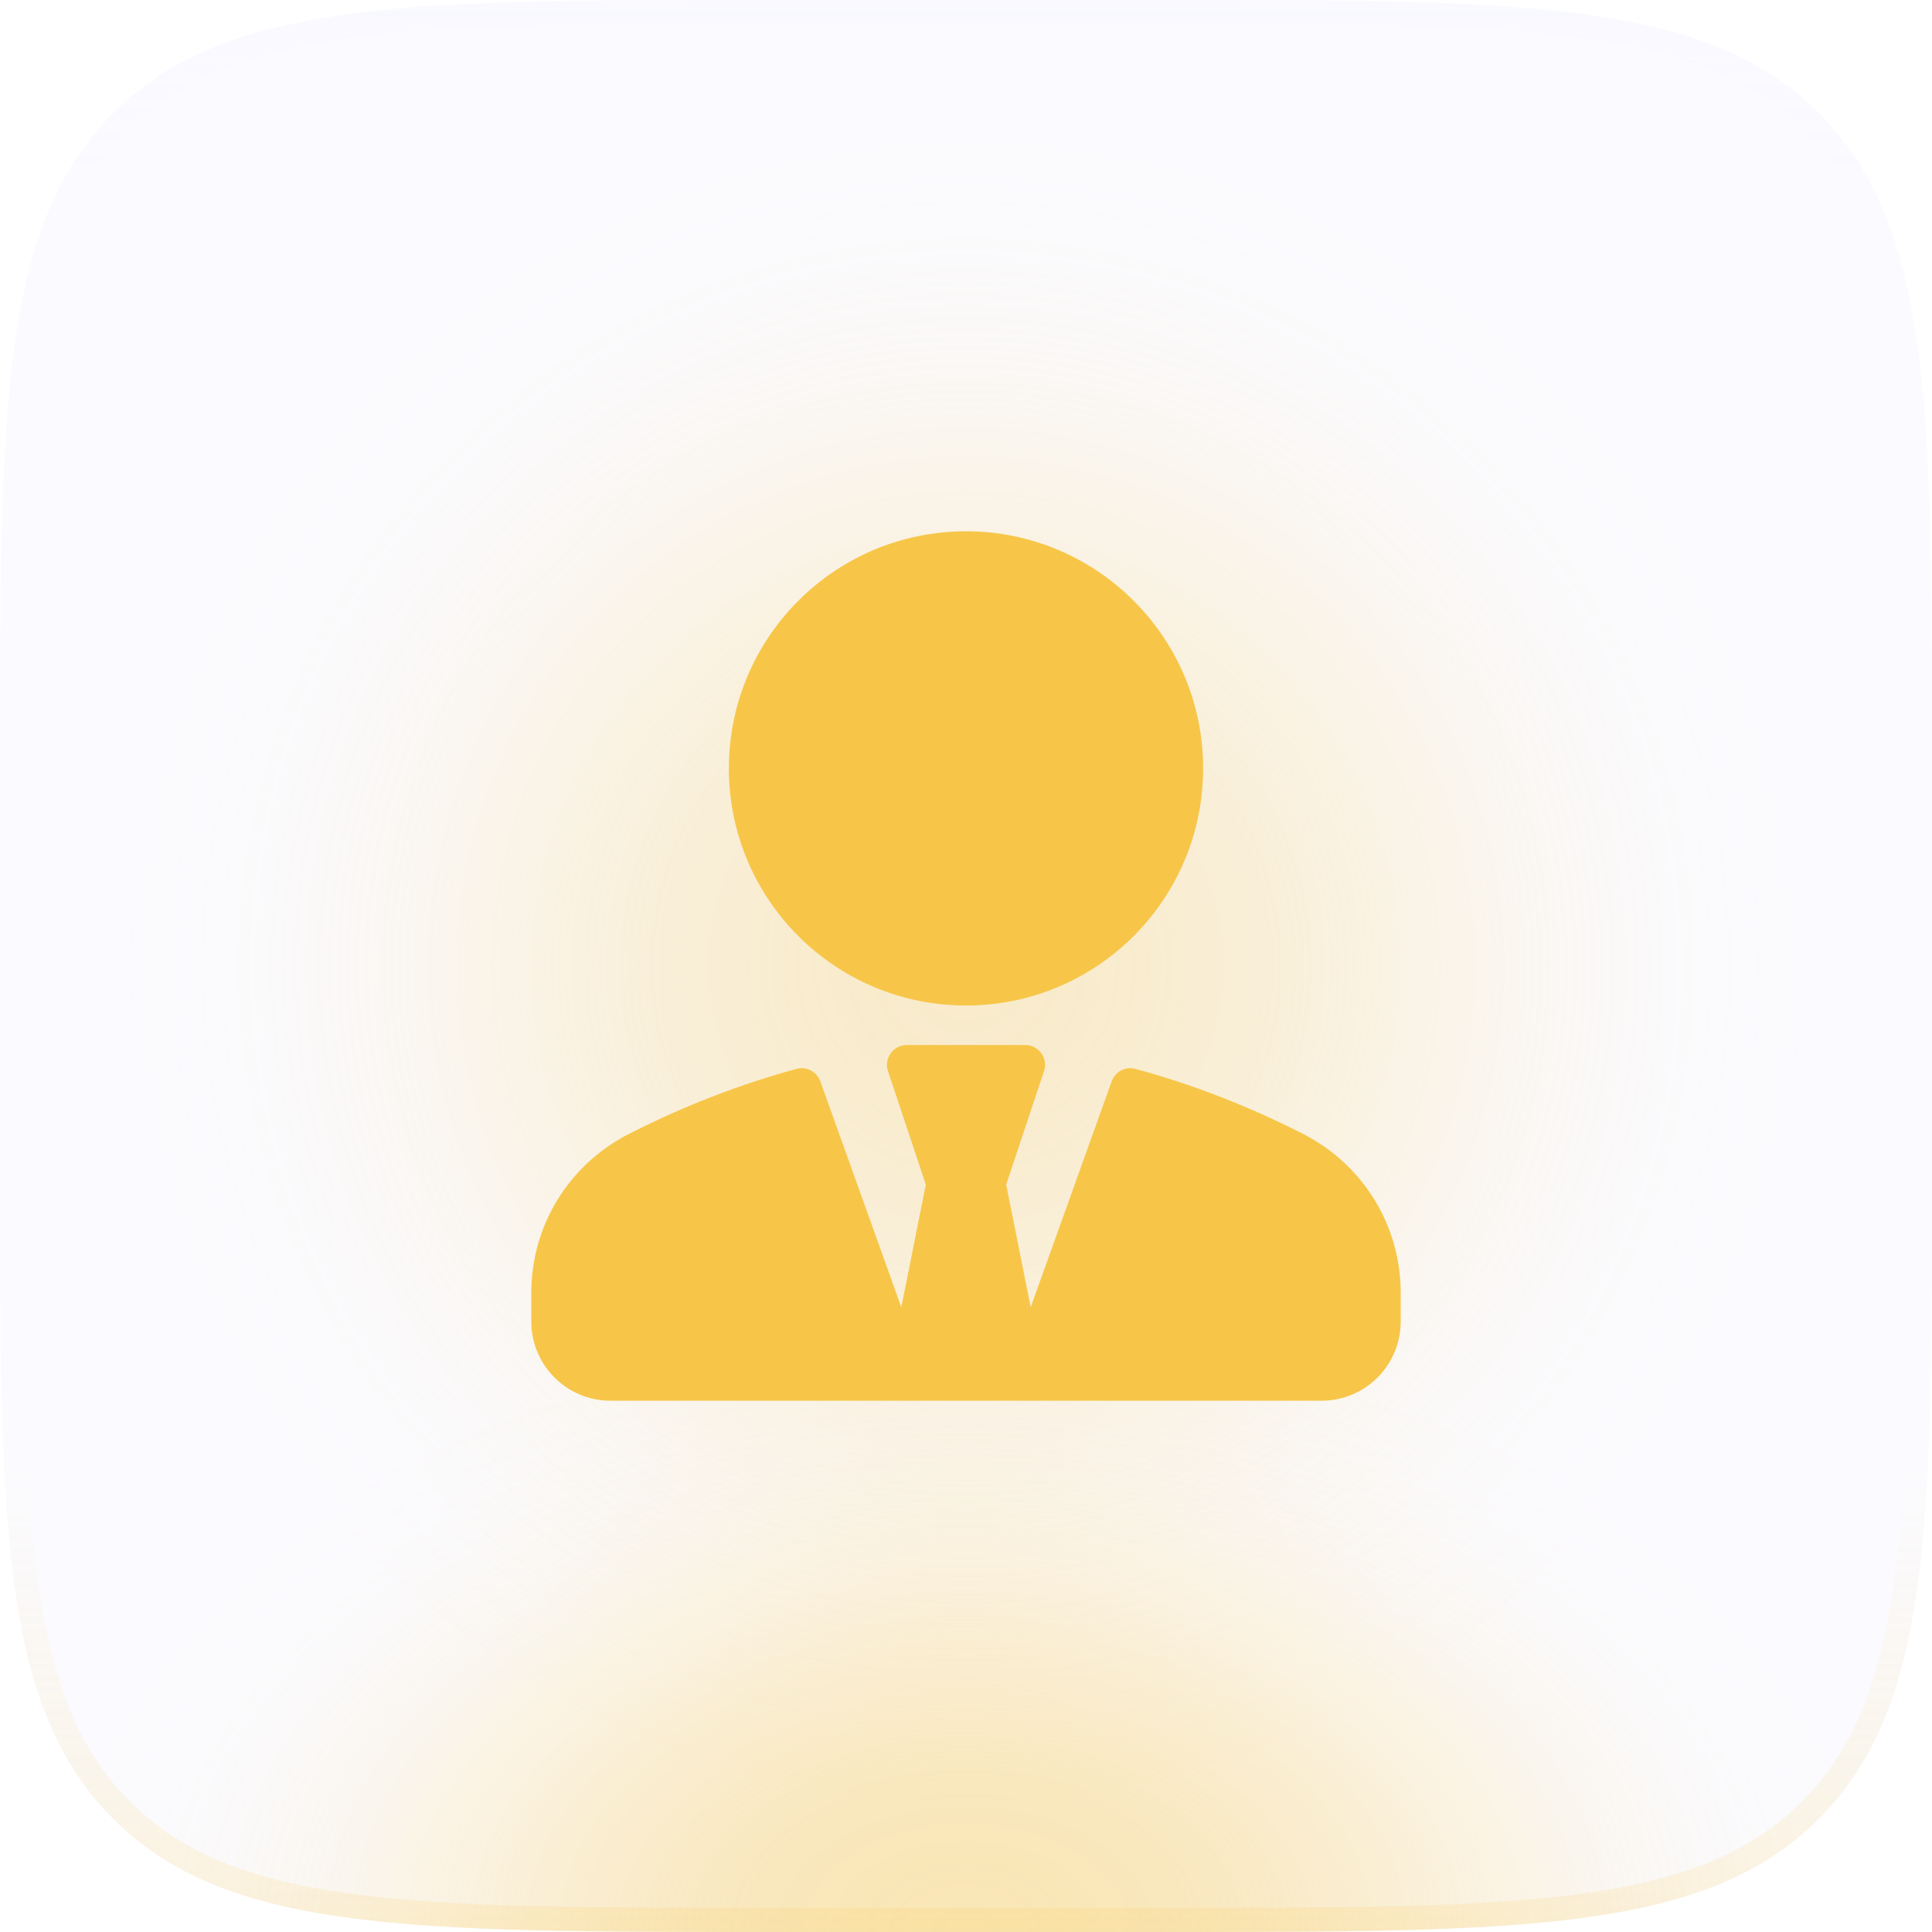 <svg width="60" height="60" viewBox="0 0 60 60" fill="none" xmlns="http://www.w3.org/2000/svg">
<rect opacity="0.3" x="3" y="3" width="54" height="54" rx="27" fill="url(#paint0_radial_44569_5772)"/>
<path d="M0 24C0 12.686 0 7.029 3.515 3.515C7.029 0 12.686 0 24 0H36C47.314 0 52.971 0 56.485 3.515C60 7.029 60 12.686 60 24V36C60 47.314 60 52.971 56.485 56.485C52.971 60 47.314 60 36 60H24C12.686 60 7.029 60 3.515 56.485C0 52.971 0 47.314 0 36V24Z" fill="#C0C0FF" fill-opacity="0.06"/>
<path d="M0 24C0 12.686 0 7.029 3.515 3.515C7.029 0 12.686 0 24 0H36C47.314 0 52.971 0 56.485 3.515C60 7.029 60 12.686 60 24V36C60 47.314 60 52.971 56.485 56.485C52.971 60 47.314 60 36 60H24C12.686 60 7.029 60 3.515 56.485C0 52.971 0 47.314 0 36V24Z" fill="url(#paint1_radial_44569_5772)" fill-opacity="0.4"/>
<path fill-rule="evenodd" clip-rule="evenodd" d="M36 0.75H24C18.322 0.75 14.139 0.752 10.933 1.183C7.748 1.611 5.64 2.45 4.045 4.045C2.45 5.64 1.611 7.748 1.183 10.933C0.752 14.139 0.75 18.322 0.75 24V36C0.75 41.678 0.752 45.861 1.183 49.067C1.611 52.252 2.45 54.36 4.045 55.955C5.64 57.55 7.748 58.389 10.933 58.817C14.139 59.248 18.322 59.25 24 59.25H36C41.678 59.25 45.861 59.248 49.067 58.817C52.252 58.389 54.36 57.55 55.955 55.955C57.55 54.36 58.389 52.252 58.817 49.067C59.248 45.861 59.25 41.678 59.25 36V24C59.25 18.322 59.248 14.139 58.817 10.933C58.389 7.748 57.55 5.64 55.955 4.045C54.36 2.45 52.252 1.611 49.067 1.183C45.861 0.752 41.678 0.75 36 0.75ZM3.515 3.515C0 7.029 0 12.686 0 24V36C0 47.314 0 52.971 3.515 56.485C7.029 60 12.686 60 24 60H36C47.314 60 52.971 60 56.485 56.485C60 52.971 60 47.314 60 36V24C60 12.686 60 7.029 56.485 3.515C52.971 0 47.314 0 36 0H24C12.686 0 7.029 0 3.515 3.515Z" fill="url(#paint2_linear_44569_5772)"/>
<path d="M37.364 23.864C37.364 27.93 34.067 31.227 30 31.227C25.933 31.227 22.636 27.93 22.636 23.864C22.636 19.797 25.933 16.5 30 16.5C34.067 16.5 37.364 19.797 37.364 23.864Z" fill="#F7C649"/>
<path d="M35.261 33.195C37.471 33.792 39.32 34.626 40.48 35.221C42.342 36.178 43.5 38.066 43.5 40.147V41.045C43.5 42.399 42.399 43.5 41.045 43.5H18.955C17.601 43.5 16.5 42.399 16.5 41.045V40.147C16.5 38.066 17.658 36.178 19.52 35.221C20.68 34.626 22.529 33.792 24.739 33.195C25.044 33.11 25.369 33.28 25.476 33.581L27.991 40.598L28.752 36.789L27.577 33.262C27.514 33.075 27.546 32.869 27.662 32.709C27.777 32.549 27.961 32.454 28.159 32.454H31.841C32.039 32.454 32.223 32.549 32.338 32.709C32.455 32.869 32.486 33.075 32.423 33.262L31.248 36.789L32.009 40.598L34.524 33.581C34.631 33.28 34.955 33.109 35.261 33.195Z" fill="#F7C649"/>
<defs>
<radialGradient id="paint0_radial_44569_5772" cx="0" cy="0" r="1" gradientUnits="userSpaceOnUse" gradientTransform="translate(30 30) rotate(90) scale(27)">
<stop stop-color="#F7C649"/>
<stop offset="0.067" stop-color="#F7C649" stop-opacity="0.991"/>
<stop offset="0.133" stop-color="#F7C649" stop-opacity="0.964"/>
<stop offset="0.2" stop-color="#F7C649" stop-opacity="0.918"/>
<stop offset="0.267" stop-color="#F7C649" stop-opacity="0.853"/>
<stop offset="0.333" stop-color="#F7C649" stop-opacity="0.768"/>
<stop offset="0.4" stop-color="#F7C649" stop-opacity="0.668"/>
<stop offset="0.467" stop-color="#F7C649" stop-opacity="0.557"/>
<stop offset="0.533" stop-color="#F7C649" stop-opacity="0.443"/>
<stop offset="0.6" stop-color="#F7C649" stop-opacity="0.332"/>
<stop offset="0.667" stop-color="#F7C649" stop-opacity="0.232"/>
<stop offset="0.733" stop-color="#F7C649" stop-opacity="0.147"/>
<stop offset="0.8" stop-color="#F7C649" stop-opacity="0.082"/>
<stop offset="0.867" stop-color="#F7C649" stop-opacity="0.036"/>
<stop offset="0.933" stop-color="#F7C649" stop-opacity="0.01"/>
<stop offset="1" stop-color="#F7C649" stop-opacity="0"/>
</radialGradient>
<radialGradient id="paint1_radial_44569_5772" cx="0" cy="0" r="1" gradientUnits="userSpaceOnUse" gradientTransform="translate(30 60) rotate(-90) scale(19 29.399)">
<stop stop-color="#F7C649"/>
<stop offset="0.067" stop-color="#F7C649" stop-opacity="0.991"/>
<stop offset="0.133" stop-color="#F7C649" stop-opacity="0.964"/>
<stop offset="0.2" stop-color="#F7C649" stop-opacity="0.918"/>
<stop offset="0.267" stop-color="#F7C649" stop-opacity="0.853"/>
<stop offset="0.333" stop-color="#F7C649" stop-opacity="0.768"/>
<stop offset="0.4" stop-color="#F7C649" stop-opacity="0.668"/>
<stop offset="0.467" stop-color="#F7C649" stop-opacity="0.557"/>
<stop offset="0.533" stop-color="#F7C649" stop-opacity="0.443"/>
<stop offset="0.6" stop-color="#F7C649" stop-opacity="0.332"/>
<stop offset="0.667" stop-color="#F7C649" stop-opacity="0.232"/>
<stop offset="0.733" stop-color="#F7C649" stop-opacity="0.147"/>
<stop offset="0.8" stop-color="#F7C649" stop-opacity="0.082"/>
<stop offset="0.867" stop-color="#F7C649" stop-opacity="0.036"/>
<stop offset="0.933" stop-color="#F7C649" stop-opacity="0.01"/>
<stop offset="1" stop-color="#F7C649" stop-opacity="0"/>
</radialGradient>
<linearGradient id="paint2_linear_44569_5772" x1="30" y1="0" x2="30" y2="60" gradientUnits="userSpaceOnUse">
<stop stop-color="#D8D8FF" stop-opacity="0.06"/>
<stop offset="0.164" stop-color="#D8D8FF" stop-opacity="0"/>
<stop offset="0.757" stop-color="#F7C649" stop-opacity="0"/>
<stop offset="1" stop-color="#F7C649" stop-opacity="0.16"/>
</linearGradient>
</defs>
</svg>
